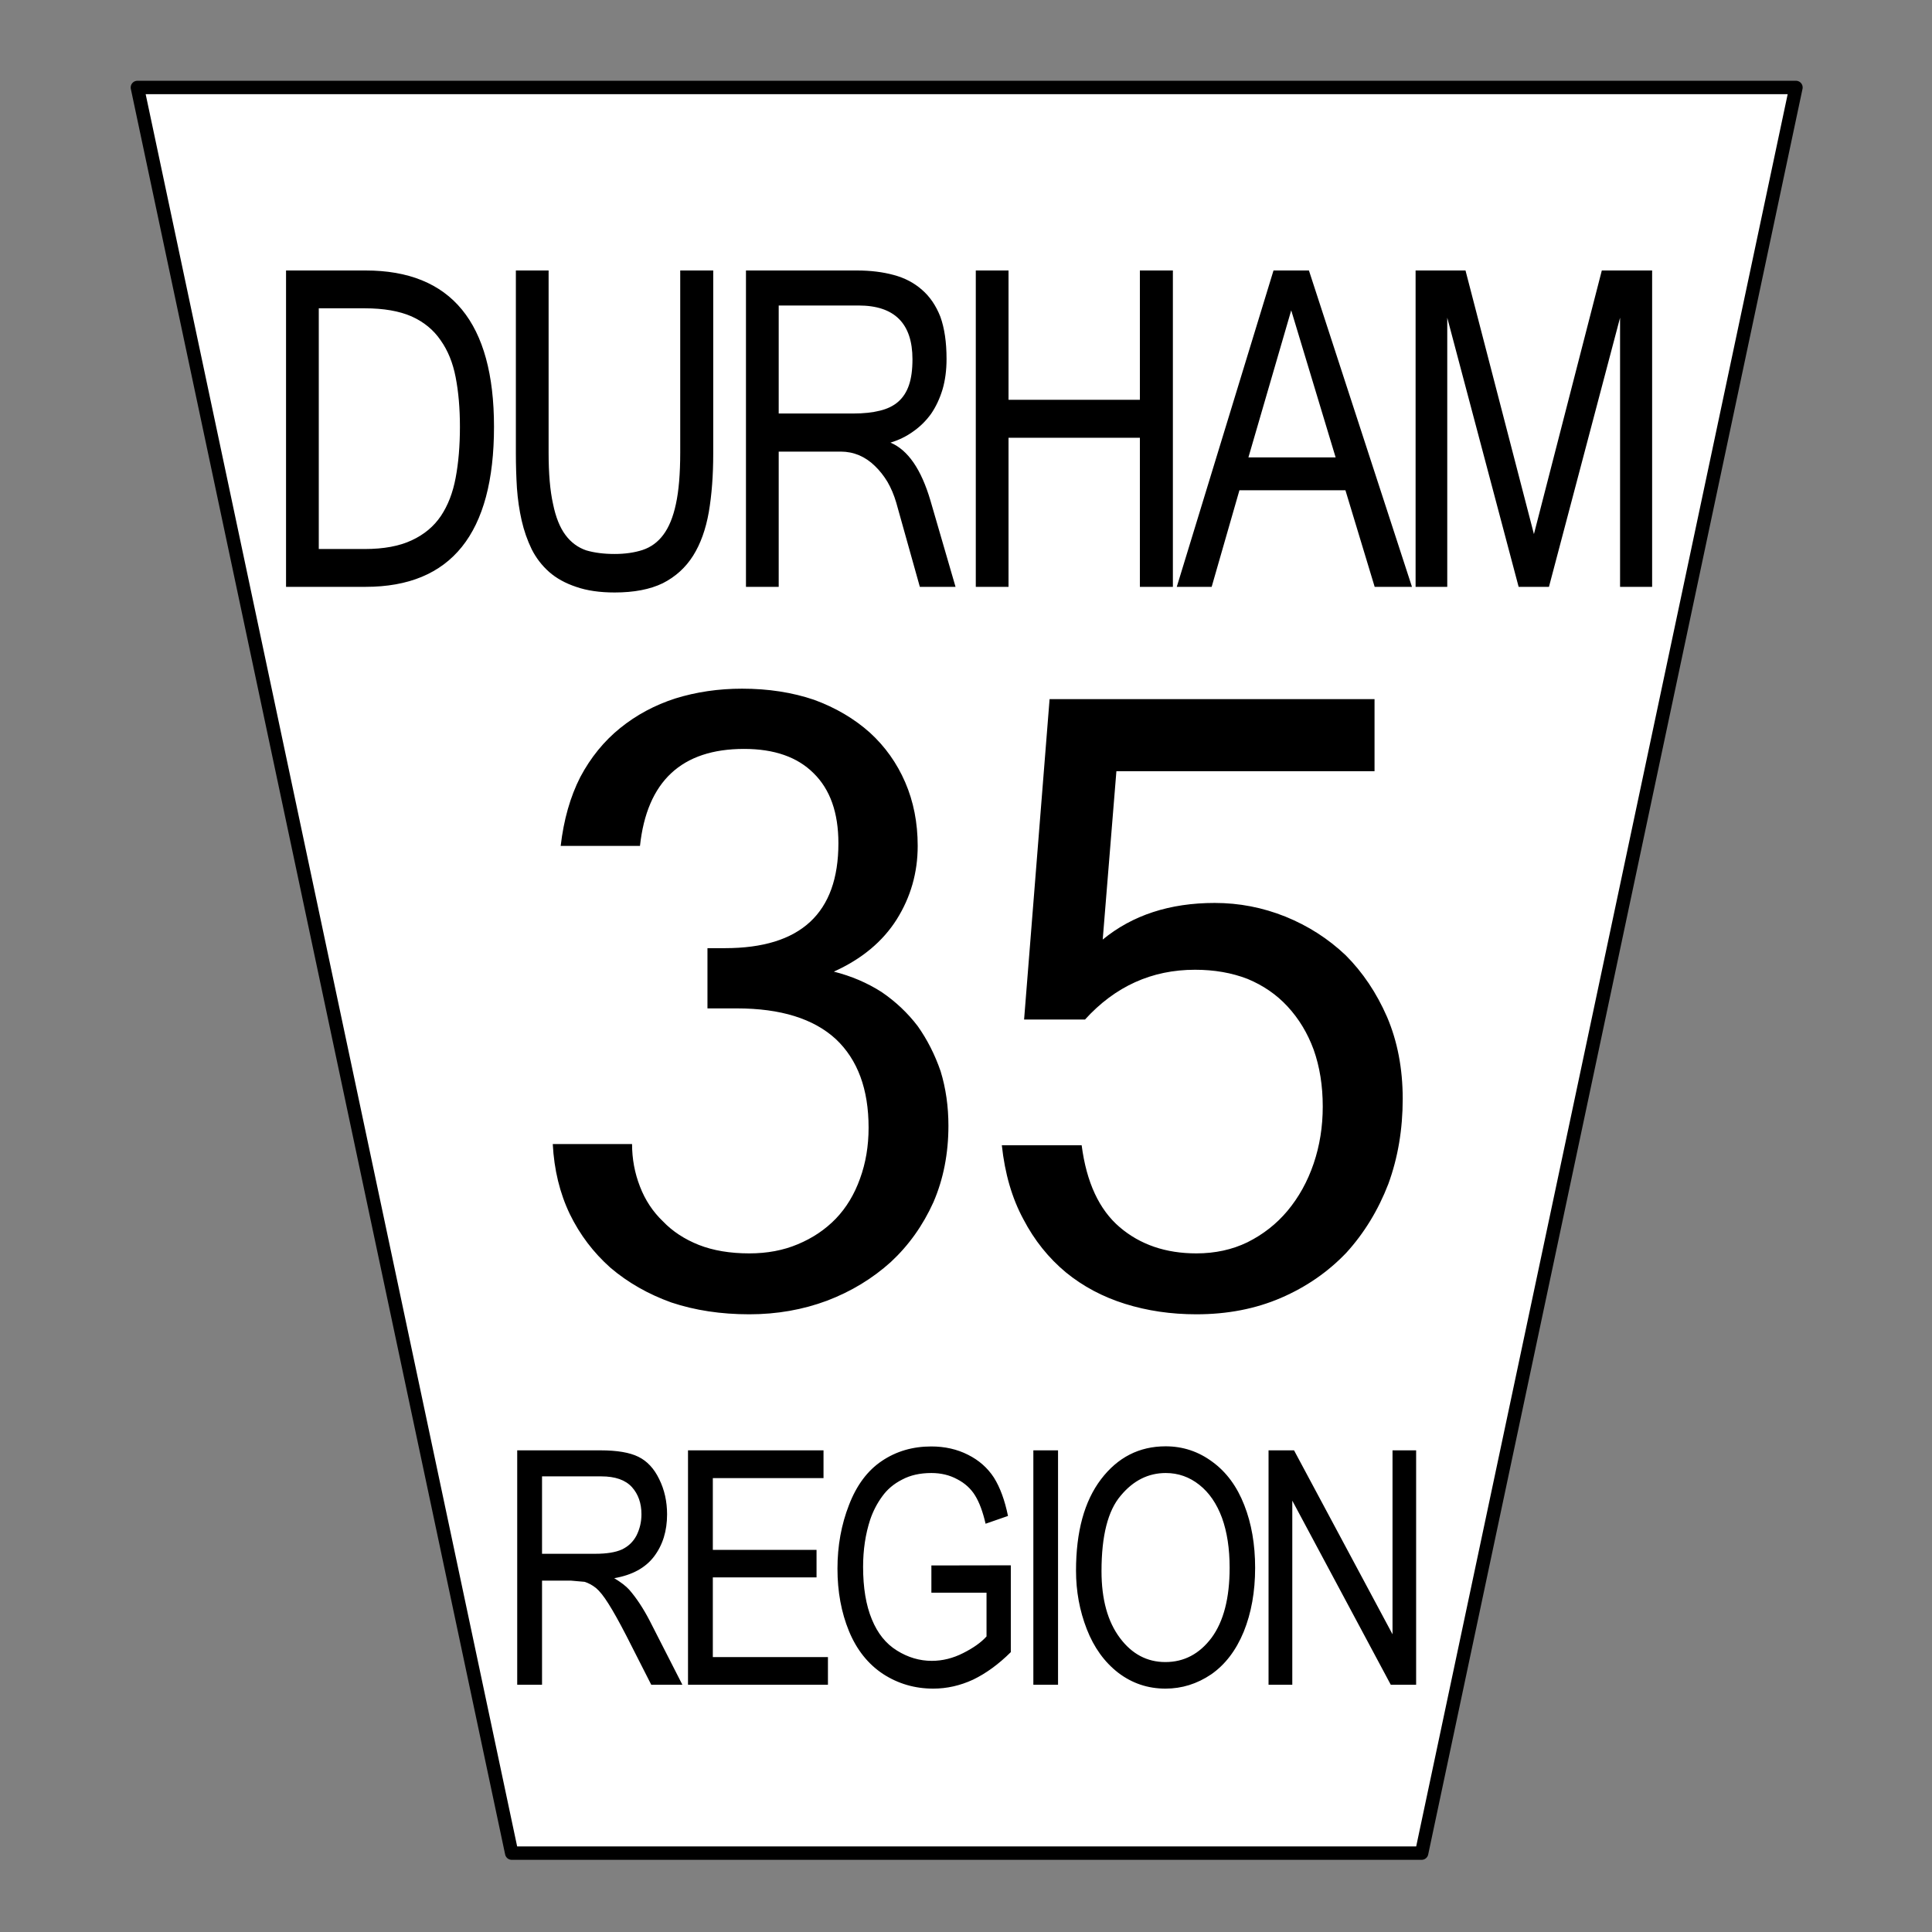 <?xml version="1.0" encoding="UTF-8" standalone="no"?>
<svg
   xmlns:dc="http://purl.org/dc/elements/1.1/"
   xmlns:cc="http://creativecommons.org/ns#"
   xmlns:rdf="http://www.w3.org/1999/02/22-rdf-syntax-ns#"
   xmlns:svg="http://www.w3.org/2000/svg"
   xmlns="http://www.w3.org/2000/svg"
   xmlns:sodipodi="http://sodipodi.sourceforge.net/DTD/sodipodi-0.dtd"
   xmlns:inkscape="http://www.inkscape.org/namespaces/inkscape"
   version="1.1"
   width="720.0px"
   height="720.0px"
   overflow="visible"
   viewBox="0.0 0.0 720.0 720.0"
   enable-background="new 0.0 0.0 720.0 720.0"
   id="svg3349"
   inkscape:version="0.47 r22583"
   sodipodi:docname="Durham Regional Road 35.svg">
  <rect x="0.0" y="0.0" width="720.0" height="720.0" fill="#808080" stroke="none"/>
  <sodipodi:namedview
     pagecolor="#ffffff"
     bordercolor="#666666"
     borderopacity="1"
     objecttolerance="10"
     gridtolerance="10"
     guidetolerance="10"
     inkscape:pageopacity="0"
     inkscape:pageshadow="2"
     inkscape:window-width="640"
     inkscape:window-height="481"
     id="namedview3371"
     showgrid="false"
     inkscape:zoom="0.32777778"
     inkscape:cx="360"
     inkscape:cy="360"
     inkscape:window-x="0"
     inkscape:window-y="0"
     inkscape:window-maximized="0"
     inkscape:current-layer="svg3349" />
  <defs
     id="defs3351">
    <inkscape:perspective
       sodipodi:type="inkscape:persp3d"
       inkscape:vp_x="0 : 360 : 1"
       inkscape:vp_y="0 : 1000 : 0"
       inkscape:vp_z="720 : 360 : 1"
       inkscape:persp3d-origin="360 : 240 : 1"
       id="perspective3375" />
  </defs>
  <g
     id="g3355">
    <g
       transform="matrix(1.0 0.0 0.0 1.0 0.0 0.0)"
       id="g3357">
      <path
         fill="#FFFFFF"
         stroke-linecap="round"
         stroke-linejoin="round"
         d="M 669.3 32.6 L 529.8 690.6 L 190.7 690.6 L 51.2 32.6 L 669.3 32.6 Z"
         id="path3359" />
      <path
         fill="#000000"
         stroke-linecap="round"
         stroke-linejoin="round"
         d="M 546.15 100.8 L 571.65 199.05 L 596.95 100.8 L 615.7 100.8 L 615.7 218.7 L 603.75 218.7 L 603.75 118.4 L 577.25 218.7 L 565.95 218.7 L 539.35 118.4 L 539.35 218.7 L 527.55 218.7 L 527.55 100.8 L 546.15 100.8 Z M 350.45 118.05 C 351.983 122.317 352.75 127.55 352.75 133.75 C 352.75 137.95 352.25 141.75 351.25 145.15 C 350.217 148.55 348.8 151.567 347.0 154.2 C 345.1 156.833 342.85 159.05 340.25 160.85 C 337.75 162.65 334.95 164.017 331.85 164.95 C 338.35 167.683 343.317 174.883 346.75 186.55 L 356.1 218.7 L 342.8 218.7 L 334.0 187.3 C 333.167 184.467 332.083 181.9 330.75 179.6 C 329.383 177.333 327.817 175.35 326.05 173.65 C 324.283 171.917 322.317 170.583 320.15 169.65 C 317.983 168.75 315.717 168.3 313.35 168.3 L 290.2 168.3 L 290.2 218.7 L 278.0 218.7 L 278.0 100.8 L 319.35 100.8 C 324.417 100.8 329.017 101.367 333.15 102.5 C 337.217 103.6 340.7 105.433 343.6 108.0 C 346.533 110.533 348.817 113.883 350.45 118.05 Z M 340.05 133.9 C 340.05 120.533 333.35 113.85 319.95 113.85 L 290.2 113.85 L 290.2 154.1 L 318.05 154.1 C 321.817 154.1 325.1 153.75 327.9 153.05 C 330.667 152.383 332.933 151.283 334.7 149.75 C 336.533 148.15 337.883 146.067 338.75 143.5 C 339.617 140.967 340.05 137.767 340.05 133.9 Z M 375.85 149.0 L 424.8 149.0 L 424.8 100.8 L 437.1 100.8 L 437.1 218.7 L 424.8 218.7 L 424.8 163.15 L 375.85 163.15 L 375.85 218.7 L 363.65 218.7 L 363.65 100.8 L 375.85 100.8 L 375.85 149.0 Z M 465.25 170.45 L 497.75 170.45 L 481.2 115.65 L 465.25 170.45 Z M 438.55 218.7 L 474.6 100.8 L 487.8 100.8 L 526.2 218.7 L 512.3 218.7 L 501.4 182.7 L 461.9 182.7 L 451.55 218.7 L 438.55 218.7 Z M 169.8 140.55 C 168.767 135.183 166.9 130.6 164.2 126.8 C 161.567 122.933 157.95 119.967 153.35 117.9 C 148.75 115.9 142.95 114.9 135.95 114.9 L 118.8 114.9 L 118.8 204.6 L 135.95 204.6 C 143.017 204.6 148.85 203.517 153.45 201.35 C 158.05 199.217 161.667 196.2 164.3 192.3 C 166.933 188.367 168.767 183.633 169.8 178.1 C 170.867 172.467 171.4 166.117 171.4 159.05 C 171.4 152.183 170.867 146.017 169.8 140.55 Z M 192.25 169.05 L 192.25 100.8 L 204.45 100.8 L 204.45 168.65 C 204.45 176.517 205.0 182.9 206.1 187.8 C 207.1 192.733 208.65 196.6 210.75 199.4 C 212.783 202.133 215.35 204.033 218.45 205.1 C 221.517 206.0 225.05 206.45 229.05 206.45 C 232.95 206.45 236.433 205.95 239.5 204.95 C 242.6 203.917 245.167 202.033 247.2 199.3 C 249.3 196.5 250.867 192.667 251.9 187.8 C 252.967 182.9 253.5 176.517 253.5 168.65 L 253.5 100.8 L 265.8 100.8 L 265.8 169.05 C 265.8 177.15 265.25 184.417 264.15 190.85 C 263.017 197.283 261.067 202.7 258.3 207.1 C 255.5 211.533 251.733 214.95 247.0 217.35 C 242.267 219.65 236.283 220.8 229.05 220.8 C 223.483 220.8 218.7 220.1 214.7 218.7 C 210.7 217.367 207.35 215.517 204.65 213.15 C 201.95 210.75 199.783 207.933 198.15 204.7 C 196.517 201.333 195.267 197.75 194.4 193.95 C 193.533 190.117 192.95 186.117 192.65 181.95 C 192.383 177.65 192.25 173.35 192.25 169.05 Z M 136.25 100.8 C 168.15 100.8 184.1 120.217 184.1 159.05 C 184.1 198.817 168.15 218.7 136.25 218.7 L 106.6 218.7 L 106.6 100.8 L 136.25 100.8 Z"
         id="path3361" />
      <path
         fill="#000000"
         stroke-linecap="round"
         stroke-linejoin="round"
         d="M 202.0 579.05 L 221.85 579.05 C 226.083 579.05 229.383 578.517 231.75 577.45 C 234.15 576.317 235.967 574.583 237.2 572.25 C 238.433 569.783 239.05 567.15 239.05 564.35 C 239.05 560.217 237.867 556.833 235.5 554.2 C 233.067 551.533 229.267 550.2 224.1 550.2 L 202.0 550.2 L 202.0 579.05 Z M 237.9 542.9 C 241.167 544.5 243.75 547.267 245.65 551.2 C 247.617 555.167 248.6 559.55 248.6 564.35 C 248.6 570.55 246.983 575.783 243.75 580.05 C 240.55 584.283 235.6 586.983 228.9 588.15 C 231.367 589.617 233.233 591.05 234.5 592.45 C 237.2 595.55 239.75 599.417 242.15 604.05 L 254.3 627.85 L 242.7 627.85 L 233.45 609.65 C 230.75 604.417 228.517 600.417 226.75 597.65 C 225.017 594.883 223.467 592.933 222.1 591.8 C 220.7 590.7 219.283 589.933 217.85 589.5 L 212.7 589.05 L 202.0 589.05 L 202.0 627.85 L 192.75 627.85 L 192.75 540.5 L 223.75 540.5 C 229.95 540.5 234.667 541.3 237.9 542.9 Z M 265.65 577.6 L 304.3 577.6 L 304.3 587.85 L 265.65 587.85 L 265.65 617.55 L 308.55 617.55 L 308.55 627.85 L 256.4 627.85 L 256.4 540.5 L 306.9 540.5 L 306.9 550.85 L 265.65 550.85 L 265.65 577.6 Z M 312.1 584.6 C 312.1 576.1 313.533 568.183 316.4 560.85 C 319.233 553.483 323.317 548.017 328.65 544.45 C 333.983 540.85 340.117 539.05 347.05 539.05 C 352.117 539.05 356.683 540.083 360.75 542.15 C 364.817 544.183 368.033 547.017 370.4 550.65 C 372.7 554.317 374.45 559.083 375.65 564.95 L 367.3 567.85 C 366.267 563.383 364.967 559.883 363.4 557.35 C 361.833 554.783 359.6 552.75 356.7 551.25 C 353.867 549.717 350.667 548.95 347.1 548.95 C 342.867 548.95 339.233 549.767 336.2 551.4 C 333.1 552.967 330.617 555.067 328.75 557.7 C 326.85 560.3 325.367 563.167 324.3 566.3 C 322.533 571.7 321.65 577.567 321.65 583.9 C 321.65 591.7 322.733 598.217 324.9 603.45 C 327.033 608.683 330.15 612.567 334.25 615.1 C 338.35 617.667 342.683 618.95 347.25 618.95 C 351.25 618.95 355.15 617.983 358.95 616.05 C 362.783 614.117 365.683 612.05 367.65 609.85 L 367.65 593.55 L 347.1 593.55 L 347.1 583.4 L 376.7 583.35 L 376.7 615.7 C 372.167 620.2 367.483 623.617 362.65 625.95 C 357.817 628.183 352.867 629.3 347.8 629.3 C 340.933 629.3 334.7 627.483 329.1 623.85 C 323.5 620.15 319.267 614.833 316.4 607.9 C 313.533 600.933 312.1 593.167 312.1 584.6 Z M 527.75 540.5 L 527.75 627.85 L 518.3 627.85 L 481.6 559.25 L 481.6 627.85 L 472.75 627.85 L 472.75 540.5 L 482.25 540.5 L 518.95 609.05 L 518.95 540.5 L 527.75 540.5 Z M 394.3 540.5 L 394.3 627.85 L 385.1 627.85 L 385.1 540.5 L 394.3 540.5 Z M 417.65 557.4 C 412.883 562.967 410.5 572.333 410.5 585.5 C 410.5 596.0 412.783 604.3 417.35 610.4 C 421.817 616.4 427.467 619.4 434.3 619.4 C 441.267 619.4 447.017 616.367 451.55 610.3 C 456.017 604.2 458.25 595.517 458.25 584.25 C 458.25 577.117 457.3 570.917 455.4 565.65 C 453.433 560.35 450.617 556.25 446.95 553.35 C 443.25 550.417 439.083 548.95 434.45 548.95 C 427.917 548.95 422.317 551.767 417.65 557.4 Z M 434.4 539.0 C 440.833 539.0 446.65 540.933 451.85 544.8 C 457.05 548.6 461.0 553.967 463.7 560.9 C 466.4 567.767 467.75 575.567 467.75 584.3 C 467.75 593.167 466.333 601.1 463.5 608.1 C 460.633 615.067 456.583 620.367 451.35 624.0 C 446.117 627.533 440.45 629.3 434.35 629.3 C 427.783 629.3 421.917 627.333 416.75 623.4 C 411.583 619.4 407.667 613.967 405.0 607.1 C 402.333 600.233 401.0 592.983 401.0 585.35 C 401.0 570.817 404.1 559.467 410.3 551.3 C 416.533 543.1 424.567 539.0 434.4 539.0 Z"
         id="path3363" />
      <path
         fill="none"
         stroke="#000000"
         stroke-width="5.0"
         stroke-linecap="round"
         stroke-linejoin="round"
         d="M 529.8 690.6 L 669.3 32.6 L 51.2 32.6 L 190.7 690.6 L 529.8 690.6 Z"
         id="path3365" />
    </g>
    <g
       transform="matrix(1.0 0.0 0.0 1.0 0.0 0.0)"
       id="g3367">
      <path
         fill="#000000"
         stroke-linecap="round"
         stroke-linejoin="round"
         d="M 337.35 291.55 C 340.45 298.717 342.0 306.617 342.0 315.25 C 342.0 325.183 339.4 334.3 334.2 342.6 C 328.967 350.9 321.15 357.4 310.75 362.1 C 317.25 363.733 323.183 366.267 328.55 369.7 C 333.783 373.267 338.267 377.5 342.0 382.4 C 345.567 387.433 348.417 393.05 350.55 399.25 C 352.483 405.583 353.45 412.333 353.45 419.5 C 353.45 429.9 351.583 439.417 347.85 448.05 C 343.95 456.683 338.667 464.1 332.0 470.3 C 325.167 476.467 317.267 481.267 308.3 484.7 C 299.2 488.1 289.517 489.8 279.25 489.8 C 268.683 489.8 259.0 488.333 250.2 485.4 C 241.567 482.3 234.0 477.983 227.5 472.45 C 221.133 466.783 216.083 460.117 212.35 452.45 C 208.617 444.65 206.5 435.95 206.0 426.35 L 235.55 426.35 C 235.55 431.883 236.533 437.167 238.5 442.2 C 240.433 447.233 243.283 451.55 247.05 455.15 C 250.617 458.883 255.083 461.817 260.45 463.95 C 265.817 466.05 272.083 467.1 279.25 467.1 C 285.917 467.1 291.933 465.967 297.3 463.7 C 302.833 461.4 307.567 458.217 311.5 454.15 C 315.4 450.083 318.4 445.117 320.5 439.25 C 322.633 433.417 323.7 427.083 323.7 420.25 C 323.7 405.917 319.633 394.917 311.5 387.25 C 303.2 379.617 290.9 375.8 274.6 375.8 L 263.65 375.8 L 263.65 353.35 L 270.2 353.35 C 298.367 353.35 312.45 340.317 312.45 314.25 C 312.45 302.883 309.367 294.183 303.2 288.15 C 297.167 282.117 288.533 279.1 277.3 279.1 C 254.033 279.1 241.1 291.15 238.5 315.25 L 208.95 315.25 C 210.083 305.483 212.517 296.933 216.25 289.6 C 220.15 282.267 225.117 276.167 231.15 271.3 C 237.183 266.433 244.017 262.767 251.65 260.3 C 259.483 257.867 267.783 256.65 276.55 256.65 C 286.317 256.65 295.267 258.033 303.4 260.8 C 311.4 263.733 318.317 267.8 324.15 273.0 C 329.85 278.2 334.25 284.383 337.35 291.55 Z M 381.65 379.95 L 391.15 260.55 L 512.25 260.55 L 512.25 287.4 L 416.05 287.4 L 410.95 350.15 C 422.017 341.05 435.933 336.5 452.7 336.5 C 461.8 336.5 470.583 338.2 479.05 341.6 C 487.517 345.033 495.0 349.833 501.5 356.0 C 507.867 362.367 513.0 370.017 516.9 378.95 C 520.8 388.083 522.75 398.267 522.75 409.5 C 522.75 420.867 520.967 431.433 517.4 441.2 C 513.633 450.967 508.417 459.517 501.75 466.85 C 494.917 474.017 486.783 479.633 477.35 483.7 C 467.917 487.767 457.417 489.8 445.85 489.8 C 436.417 489.8 427.55 488.5 419.25 485.9 C 410.95 483.3 403.617 479.4 397.25 474.2 C 390.75 468.8 385.467 462.2 381.4 454.4 C 377.167 446.6 374.483 437.4 373.35 426.8 L 403.1 426.8 C 404.9 440.633 409.633 450.817 417.3 457.35 C 424.933 463.85 434.45 467.1 445.85 467.1 C 452.85 467.1 459.2 465.717 464.9 462.95 C 470.767 460.017 475.733 456.117 479.8 451.25 C 484.033 446.183 487.283 440.317 489.55 433.65 C 491.817 426.983 492.95 419.9 492.95 412.4 C 492.95 404.6 491.817 397.517 489.55 391.15 C 487.283 384.983 484.033 379.617 479.8 375.05 C 475.733 370.65 470.767 367.233 464.9 364.8 C 459.033 362.533 452.517 361.4 445.35 361.4 C 429.25 361.4 415.583 367.583 404.35 379.95 L 381.65 379.95 Z"
         id="path3369" />
    </g>
  </g>
</svg>
